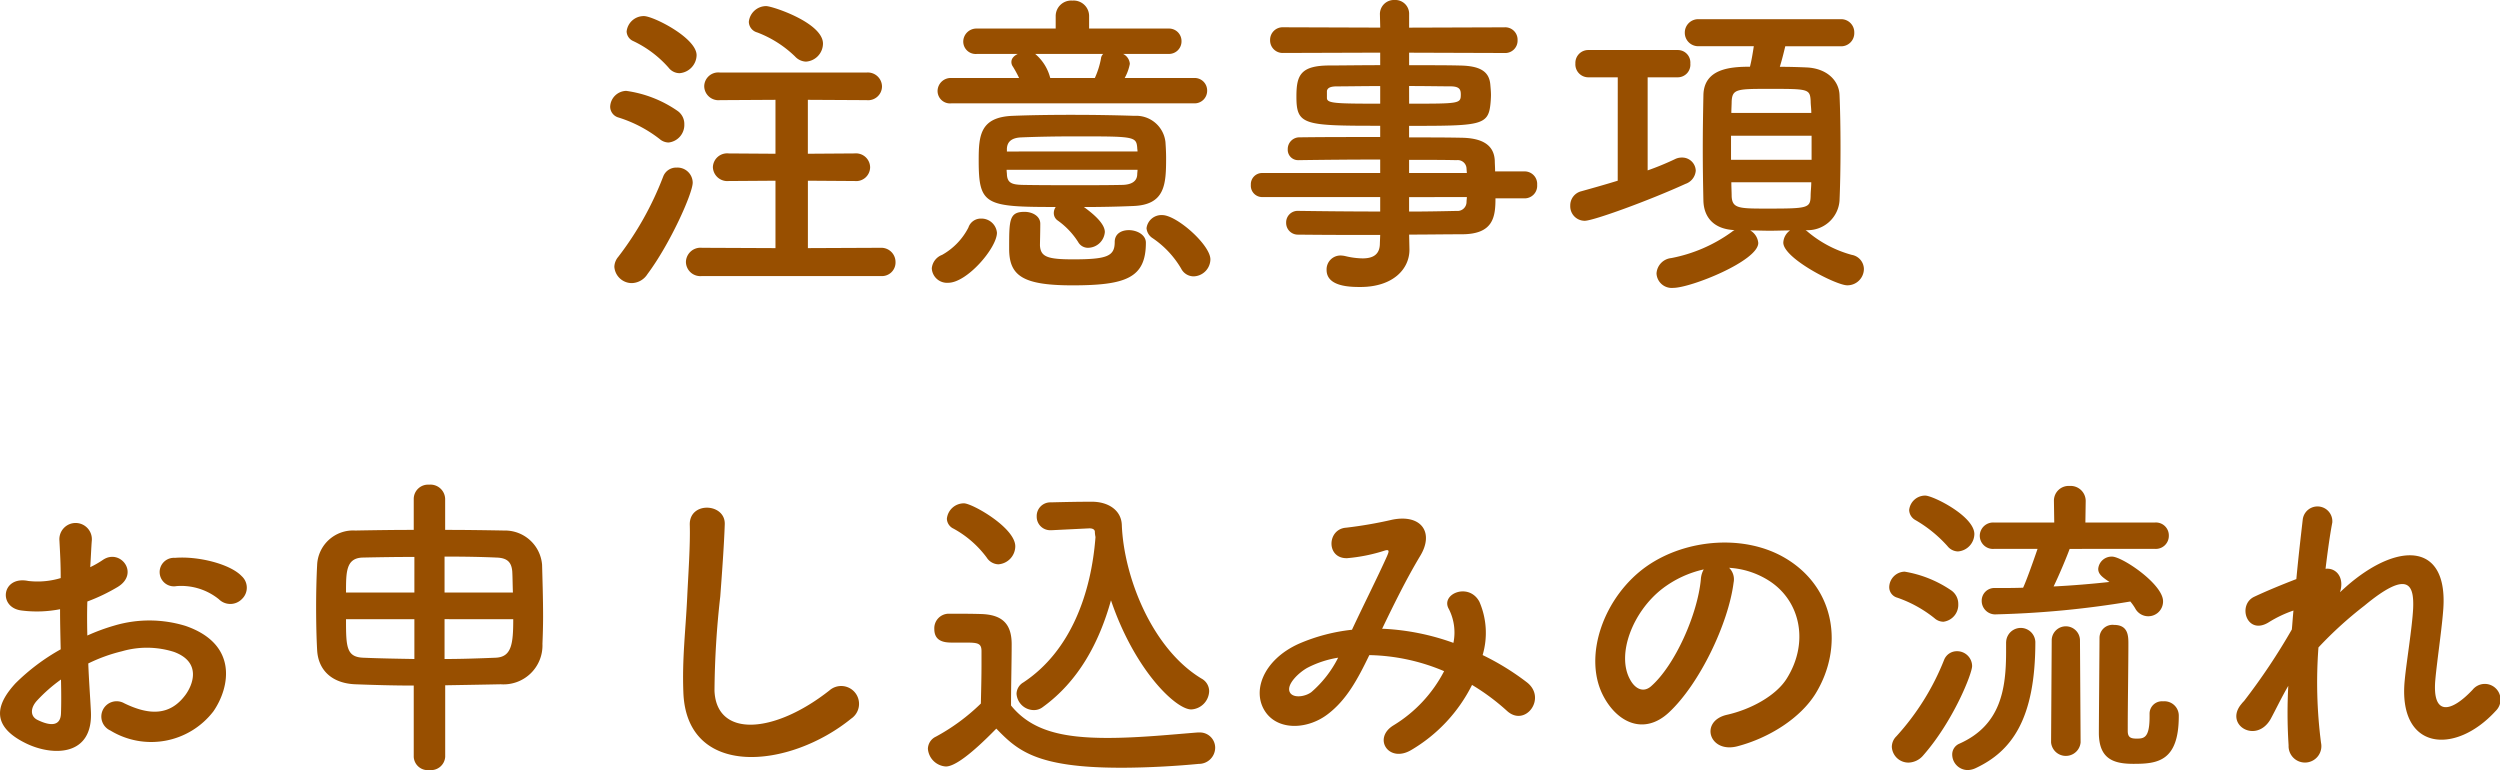 <svg xmlns="http://www.w3.org/2000/svg" width="249.24" height="76.768" viewBox="0 0 249.24 76.768"><g transform="translate(-837.152 -2888.44)"><path d="M-42.5-20.416a1.816,1.816,0,0,0,1.7-1.792c0-2.08-5.056-3.744-5.664-3.744a1.743,1.743,0,0,0-1.728,1.568,1.122,1.122,0,0,0,.832,1.056,11.028,11.028,0,0,1,3.776,2.4A1.561,1.561,0,0,0-42.5-20.416ZM-55.1-19.264a1.84,1.84,0,0,0,1.7-1.792c0-1.728-4.32-3.9-5.248-3.9a1.716,1.716,0,0,0-1.728,1.536,1.091,1.091,0,0,0,.672.96,10.905,10.905,0,0,1,3.52,2.656A1.389,1.389,0,0,0-55.1-19.264ZM-35.04.96A1.353,1.353,0,0,0-33.568-.416a1.419,1.419,0,0,0-1.472-1.44l-7.264.032v-6.72l4.672.032A1.391,1.391,0,0,0-36.1-9.888a1.409,1.409,0,0,0-1.536-1.376l-4.672.032v-5.376l5.856.032a1.386,1.386,0,0,0,1.536-1.344,1.414,1.414,0,0,0-1.536-1.408H-51.072a1.4,1.4,0,0,0-1.568,1.376,1.419,1.419,0,0,0,1.568,1.376l5.536-.032v5.376l-4.672-.032a1.42,1.42,0,0,0-1.568,1.376,1.438,1.438,0,0,0,1.568,1.376l4.672-.032v6.72l-7.328-.032a1.454,1.454,0,0,0-1.6,1.408A1.435,1.435,0,0,0-52.864.96ZM-56.192-12.352a1.765,1.765,0,0,0,1.568-1.824,1.587,1.587,0,0,0-.7-1.344A11.812,11.812,0,0,0-60.416-17.5a1.641,1.641,0,0,0-1.6,1.568,1.13,1.13,0,0,0,.832,1.088,12.971,12.971,0,0,1,4.1,2.144A1.394,1.394,0,0,0-56.192-12.352ZM-58.3.768c2.272-3.04,4.512-8.064,4.512-9.12a1.522,1.522,0,0,0-1.6-1.5,1.383,1.383,0,0,0-1.344.9,31.653,31.653,0,0,1-4.48,8A1.618,1.618,0,0,0-61.6.032a1.747,1.747,0,0,0,1.728,1.632A1.9,1.9,0,0,0-58.3.768Zm54.5-17.024A1.251,1.251,0,0,0-2.5-17.536a1.244,1.244,0,0,0-1.312-1.248H-10.72a4.743,4.743,0,0,0,.512-1.408,1.2,1.2,0,0,0-.672-.992h4.512a1.251,1.251,0,0,0,1.312-1.28,1.244,1.244,0,0,0-1.312-1.248h-7.9V-24.96A1.544,1.544,0,0,0-15.936-26.5,1.544,1.544,0,0,0-17.6-24.96v1.248h-7.84A1.312,1.312,0,0,0-26.816-22.4a1.241,1.241,0,0,0,1.376,1.216h4.064c-.384.192-.64.448-.64.8a.779.779,0,0,0,.16.48,11.8,11.8,0,0,1,.608,1.12H-28a1.312,1.312,0,0,0-1.376,1.312A1.241,1.241,0,0,0-28-16.256ZM-3.84.992A1.722,1.722,0,0,0-2.176-.7c0-1.44-3.36-4.416-4.8-4.416A1.494,1.494,0,0,0-8.544-3.808a1.316,1.316,0,0,0,.608.992A9.4,9.4,0,0,1-5.088.224,1.4,1.4,0,0,0-3.84.992ZM-14.784-5.92c1.632,0,3.264-.032,4.864-.1,3.232-.1,3.328-2.144,3.328-4.8,0-.544-.032-1.12-.064-1.568a2.938,2.938,0,0,0-3.1-2.624c-1.888-.064-4.1-.1-6.24-.1s-4.224.032-5.888.1c-3.264.128-3.392,1.984-3.392,4.448,0,4.448.64,4.64,7.68,4.64a1.054,1.054,0,0,0-.192.608.894.894,0,0,0,.384.736A7.682,7.682,0,0,1-15.36-2.432a1.11,1.11,0,0,0,.992.576A1.7,1.7,0,0,0-12.7-3.424C-12.7-4.032-13.28-4.832-14.784-5.92Zm6.176,3.552c0-.768-.864-1.248-1.7-1.248-.736,0-1.408.352-1.408,1.184,0,1.408-.736,1.728-4.128,1.728C-18.432-.7-19.1-.96-19.168-2.08c0-.352.032-1.28.032-2.176,0-.768-.8-1.184-1.568-1.184-1.536,0-1.536.8-1.536,3.68,0,2.688,1.344,3.648,6.3,3.648C-10.592,1.888-8.608,1.152-8.608-2.368Zm-19.712,4c1.888,0,4.864-3.488,4.864-4.992a1.552,1.552,0,0,0-1.6-1.408,1.3,1.3,0,0,0-1.248.9,6.537,6.537,0,0,1-2.624,2.72A1.586,1.586,0,0,0-29.952.192,1.521,1.521,0,0,0-28.32,1.632Zm15.456-22.816a.754.754,0,0,0-.224.48,8.366,8.366,0,0,1-.608,1.92h-4.448a4.618,4.618,0,0,0-1.5-2.4Zm-9.6,9.728v-.288c.032-.64.416-1.088,1.472-1.12,1.5-.064,3.424-.1,5.344-.1,5.824,0,6.08,0,6.176,1.12,0,.128.032.256.032.384ZM-9.44-9.632c0,.16-.032.32-.032.48-.032.736-.672.992-1.408,1.024-1.408.032-2.944.032-4.448.032-2.048,0-4.064,0-5.632-.032-.992-.032-1.44-.192-1.5-.992,0-.16-.032-.32-.032-.512ZM29.152-6.784A1.25,1.25,0,0,0,30.4-8.128a1.25,1.25,0,0,0-1.248-1.344H26.208c0-.416-.032-.768-.032-1.056-.064-1.6-1.28-2.272-3.328-2.3-1.536-.032-3.328-.032-5.216-.032v-1.152c6.976,0,7.872-.032,8.1-2.08a9.691,9.691,0,0,0,.064-.992c0-.32-.032-.672-.064-1.024-.1-1.312-.992-1.888-3.04-1.92-1.248-.032-3.1-.032-5.056-.032v-1.248l9.5.032a1.232,1.232,0,0,0,1.312-1.28,1.232,1.232,0,0,0-1.312-1.28l-9.5.032V-25.12a1.375,1.375,0,0,0-1.44-1.44,1.4,1.4,0,0,0-1.472,1.44l.032,1.312L5.088-23.84a1.251,1.251,0,0,0-1.312,1.28,1.251,1.251,0,0,0,1.312,1.28l9.664-.032v1.248c-1.952,0-3.808.032-5.024.032-2.944,0-3.328.992-3.328,3.1,0,2.848.7,2.912,8.352,2.912v1.12c-2.848,0-5.728,0-8,.032A1.165,1.165,0,0,0,5.536-11.68a1.031,1.031,0,0,0,1.056,1.088h.032c2.08-.032,5.12-.064,8.128-.064v1.344H2.976a1.125,1.125,0,0,0-1.12,1.184,1.134,1.134,0,0,0,1.12,1.216H14.752v1.44c-2.88,0-5.76-.032-8.128-.064H6.592A1.15,1.15,0,0,0,5.376-4.352,1.167,1.167,0,0,0,6.592-3.168c2.56.032,5.376.032,8.16.032L14.72-2.3c0,1.184-.768,1.5-1.728,1.5a7.711,7.711,0,0,1-1.7-.224,2.47,2.47,0,0,0-.48-.064A1.386,1.386,0,0,0,9.408.352c0,1.664,2.336,1.7,3.36,1.7,3.264,0,4.9-1.792,4.9-3.712V-1.7l-.032-1.472c1.824,0,3.584-.032,5.248-.032,3.136,0,3.36-1.7,3.36-3.584Zm-11.52-11.2c1.664,0,3.168.032,4.1.032.9,0,1.056.288,1.056.8,0,.928-.1.928-5.152.928Zm5.76,8.672h-5.76v-1.312c1.792,0,3.424,0,4.736.032a.877.877,0,0,1,.992.864Zm-8.64-6.912c-4.544,0-5.312-.032-5.312-.576v-.7c.064-.288.32-.448.992-.448.992,0,2.592-.032,4.32-.032Zm8.64,9.312c0,.16-.032.32-.032.48a.9.9,0,0,1-.992.9c-1.472.032-3.072.064-4.736.064v-1.44Zm33.888,3.3a3.183,3.183,0,0,0,3.264-2.912c.064-1.44.1-3.328.1-5.248s-.032-3.84-.1-5.344c-.064-1.408-1.248-2.624-3.264-2.72-.7-.032-1.664-.064-2.688-.064.192-.608.384-1.376.544-2.048h5.472A1.309,1.309,0,0,0,62.016-23.3a1.309,1.309,0,0,0-1.408-1.344H46.56A1.337,1.337,0,0,0,45.12-23.3a1.337,1.337,0,0,0,1.44,1.344H52c-.128.832-.224,1.408-.384,2.048-1.952,0-4.576.192-4.64,2.816-.032,1.536-.064,3.488-.064,5.408s.032,3.776.064,5.184c.064,1.6,1.024,2.784,3.1,2.88a1.5,1.5,0,0,0-.288.192A15.134,15.134,0,0,1,43.776-.832,1.638,1.638,0,0,0,42.3.7a1.517,1.517,0,0,0,1.664,1.44c1.76,0,8.48-2.688,8.48-4.48a1.611,1.611,0,0,0-.8-1.248c.608,0,1.28.032,1.952.032.7,0,1.376-.032,2.016-.032a1.58,1.58,0,0,0-.672,1.216c0,1.568,5.28,4.256,6.368,4.256A1.644,1.644,0,0,0,62.976.256,1.456,1.456,0,0,0,61.76-1.152a11.513,11.513,0,0,1-4.384-2.3.972.972,0,0,0-.224-.16ZM38.432-8.544c-1.248.384-2.5.736-3.648,1.056A1.451,1.451,0,0,0,33.7-6.048a1.445,1.445,0,0,0,1.44,1.5c.864,0,6.4-2.016,10.048-3.68a1.513,1.513,0,0,0,1.024-1.312,1.353,1.353,0,0,0-1.376-1.312,1.492,1.492,0,0,0-.7.16,28.055,28.055,0,0,1-2.72,1.12v-9.28h3.008a1.26,1.26,0,0,0,1.248-1.376,1.25,1.25,0,0,0-1.248-1.344h-8.9a1.283,1.283,0,0,0-1.312,1.344,1.292,1.292,0,0,0,1.312,1.376h2.912ZM49.76-15.3c0-.416.032-.8.032-1.152.064-1.248.544-1.248,3.776-1.248,3.872,0,4.032,0,4.1,1.216,0,.352.064.768.064,1.184Zm8,4.672H49.728v-2.4H57.76Zm-.032,2.24c0,.48-.064.96-.064,1.376-.032,1.216-.288,1.248-4.448,1.248-2.72,0-3.36-.032-3.424-1.216,0-.416-.032-.9-.032-1.408ZM-98.72,33.152a1.555,1.555,0,0,0-.032-2.272c-1.152-1.216-4.352-2.016-6.656-1.824a1.422,1.422,0,1,0,.16,2.816,5.978,5.978,0,0,1,4.224,1.312A1.614,1.614,0,0,0-98.72,33.152Zm-15.328,6.432a16.263,16.263,0,0,1,3.36-1.216,8.939,8.939,0,0,1,5.184.064c2.784,1.024,1.888,3.3,1.12,4.32-1.536,2.048-3.584,2.016-6.08.8a1.526,1.526,0,1,0-1.376,2.72,7.814,7.814,0,0,0,10.272-1.92c1.632-2.368,2.5-6.688-2.784-8.512a12.279,12.279,0,0,0-7.1-.032,19.7,19.7,0,0,0-2.688.992c-.032-1.216-.032-2.4,0-3.392a18.5,18.5,0,0,0,3.008-1.44c2.24-1.344.288-3.872-1.44-2.72a9.615,9.615,0,0,1-1.28.736c.064-.96.1-1.984.16-2.688a1.62,1.62,0,1,0-3.232.032c.064,1.216.128,2.24.128,3.744a7.989,7.989,0,0,1-3.232.288c-2.656-.544-3.04,2.656-.672,2.944a12,12,0,0,0,3.84-.128c0,1.28.032,2.656.064,4a20.611,20.611,0,0,0-4.512,3.392c-1.7,1.856-2.752,4.128,1.056,5.984,2.624,1.28,6.72,1.344,6.464-3.232C-113.856,42.944-113.984,41.28-114.048,39.584Zm-2.72,1.6c.032,1.312.032,2.5,0,3.36-.032,1.248-.96,1.344-2.336.672-.736-.352-.736-1.184-.064-1.92A15.709,15.709,0,0,1-116.768,41.184ZM-81.6,48.9a1.4,1.4,0,0,0,1.568,1.312A1.422,1.422,0,0,0-78.464,48.9V41.76c1.888-.032,3.776-.064,5.536-.1a3.881,3.881,0,0,0,4.16-4.032c.032-.768.064-1.728.064-2.752,0-1.792-.064-3.744-.1-5.12a3.707,3.707,0,0,0-3.776-3.424c-1.728-.032-3.776-.064-5.888-.064v-3.1a1.466,1.466,0,0,0-1.6-1.408A1.428,1.428,0,0,0-81.6,23.168v3.1c-2.08,0-4.128.032-5.824.064a3.589,3.589,0,0,0-3.808,3.456c-.064,1.184-.1,2.688-.1,4.192s.032,3.008.1,4.256c.1,1.984,1.44,3.328,3.808,3.424,1.7.064,3.712.128,5.824.128Zm3.072-16.384V28.928c1.92,0,3.744.032,5.184.1,1.088.032,1.5.48,1.568,1.408.032.576.032,1.312.064,2.08Zm6.848,2.656c0,2.464-.16,3.776-1.76,3.84s-3.328.128-5.088.128V35.168Zm-9.856-2.656h-6.816c0-2.048,0-3.424,1.632-3.488,1.44-.032,3.264-.064,5.184-.064Zm0,6.624c-1.856-.032-3.584-.064-5.088-.128-1.7-.064-1.728-1.088-1.728-3.84h6.816Zm43.584,5.92a1.779,1.779,0,1,0-2.208-2.784c-5.568,4.384-11.264,4.7-11.456.032A88.743,88.743,0,0,1-51.04,32.9c.16-2.144.384-5.184.448-7.2.064-2.112-3.552-2.3-3.488.064.064,1.984-.16,5.12-.256,7.2-.16,3.392-.512,6.112-.384,9.472C-54.432,51.072-44.192,50.144-37.952,45.056Zm23.68-18.944h.064c.384,0,.512.192.512.32a3.153,3.153,0,0,0,.064.544c-.416,5.536-2.432,11.36-7.2,14.5a1.349,1.349,0,0,0-.672,1.12,1.741,1.741,0,0,0,1.7,1.632,1.421,1.421,0,0,0,.9-.288c3.552-2.56,5.632-6.4,6.816-10.656,2.368,6.976,6.464,10.88,8,10.88A1.883,1.883,0,0,0-2.3,42.336a1.44,1.44,0,0,0-.768-1.248C-8,38.112-10.816,30.944-11.008,25.76c-.064-1.5-1.408-2.3-2.976-2.3-1.376,0-2.88.032-4.1.064a1.359,1.359,0,0,0-1.408,1.408A1.343,1.343,0,0,0-18.112,26.3h.1ZM-23.328,29.7a1.816,1.816,0,0,0,1.7-1.792c0-1.856-4.288-4.288-5.12-4.288a1.708,1.708,0,0,0-1.7,1.536,1.132,1.132,0,0,0,.672.992,10.223,10.223,0,0,1,3.3,2.88A1.436,1.436,0,0,0-23.328,29.7ZM-23.52,46.08c2.08,2.144,3.936,3.9,12.416,3.9,2.88,0,5.792-.192,7.776-.384A1.622,1.622,0,0,0-1.7,48a1.522,1.522,0,0,0-1.568-1.536h-.16c-2.5.192-5.856.544-8.992.544-4.48,0-7.584-.7-9.632-3.232,0-2.048.064-4.256.064-6.112,0-2.048-.96-2.944-3.04-3.008-1.056-.032-2.112-.032-3.264-.032A1.448,1.448,0,0,0-29.7,36.16c0,1.312,1.152,1.344,1.824,1.344h1.408c1.152,0,1.472.1,1.472.864V39.68c0,1.216-.032,2.464-.064,3.9a20.069,20.069,0,0,1-4.48,3.3,1.371,1.371,0,0,0-.8,1.216,1.92,1.92,0,0,0,1.792,1.76C-27.68,49.856-26.016,48.64-23.52,46.08Zm38.464-9.952c1.152-2.4,2.432-4.992,3.776-7.232,1.44-2.336.16-4.224-2.752-3.648a42.222,42.222,0,0,1-4.608.8c-1.92.128-2.016,3.1.1,3.04a16.834,16.834,0,0,0,3.776-.768c.48-.128.384.128.192.576-.9,2.016-2.368,4.928-3.488,7.328A18.188,18.188,0,0,0,6.688,37.6c-3.68,1.632-4.864,4.96-3.232,7.008,1.376,1.7,4.192,1.5,6.112,0,1.824-1.408,2.912-3.392,4.1-5.856a19.985,19.985,0,0,1,7.456,1.6,13.675,13.675,0,0,1-5.056,5.408c-2.08,1.28-.48,3.776,1.76,2.464a15.627,15.627,0,0,0,6.08-6.5,21.93,21.93,0,0,1,3.488,2.592c1.824,1.664,4-1.28,1.984-2.848a25.329,25.329,0,0,0-4.416-2.72,7.811,7.811,0,0,0-.32-5.312c-1.056-1.984-3.936-.768-3.04.736a5.172,5.172,0,0,1,.448,3.36A23.93,23.93,0,0,0,15.1,36.128Zm-4.384,2.88A11.138,11.138,0,0,1,7.9,42.432c-.576.448-1.728.64-2.112.1-.544-.8.96-2.144,1.792-2.56A10.17,10.17,0,0,1,10.56,39.008Zm38.976-8.96a8.3,8.3,0,0,1,3.968,1.28c3.168,2.016,4.032,6.208,1.76,9.792-1.056,1.664-3.52,3.04-5.952,3.584-2.752.64-1.76,3.872,1.056,3.136,3.168-.832,6.3-2.816,7.808-5.28C60.96,37.984,60.16,32.1,55.2,29.12c-4.032-2.432-9.888-1.984-13.824.736-4.288,2.976-6.432,8.928-4.416,12.9,1.408,2.752,4.1,4,6.56,1.728,3.072-2.848,5.952-8.9,6.464-12.96A1.6,1.6,0,0,0,49.536,30.048Zm-2.528.16a2.263,2.263,0,0,0-.288.992c-.32,3.456-2.56,8.544-4.96,10.656-.8.7-1.632.224-2.112-.7-1.344-2.464.256-6.72,3.232-9.024A10.6,10.6,0,0,1,47.008,30.208Zm44.96-2.048a1.3,1.3,0,0,0,1.408-1.312,1.286,1.286,0,0,0-1.408-1.312H85.056l.032-2.144V23.36a1.5,1.5,0,0,0-1.6-1.472A1.467,1.467,0,0,0,81.92,23.36v.032l.032,2.144H75.968a1.331,1.331,0,0,0-1.44,1.312,1.314,1.314,0,0,0,1.44,1.312h4.32c-.416,1.216-1.12,3.2-1.44,3.872-.928.032-1.856.032-2.752.032h-.032a1.26,1.26,0,0,0-1.344,1.28,1.347,1.347,0,0,0,1.472,1.344,94.5,94.5,0,0,0,13.344-1.28,5.1,5.1,0,0,1,.48.672,1.474,1.474,0,0,0,2.784-.7c0-1.7-4.064-4.448-5.088-4.448a1.342,1.342,0,0,0-1.376,1.216c0,.512.352.8,1.12,1.312-1.76.192-3.648.352-5.568.448.608-1.248,1.344-3.04,1.6-3.744Zm-.512,16.48V44.9c0,2.144-.576,2.176-1.312,2.176-.608,0-.864-.16-.864-.768V45.76c0-1.728.064-6.3.064-8.1,0-.8,0-1.92-1.44-1.92a1.3,1.3,0,0,0-1.44,1.28c0,.8-.064,8.448-.064,9.472,0,2.624,1.472,3.1,3.456,3.1,2.368,0,4.512-.224,4.512-4.768A1.433,1.433,0,0,0,92.8,43.36a1.232,1.232,0,0,0-1.344,1.248Zm-19.1-16.224a1.771,1.771,0,0,0,1.632-1.728c0-1.792-4.128-3.84-4.9-3.84a1.605,1.605,0,0,0-1.6,1.44,1.183,1.183,0,0,0,.608.992,13.024,13.024,0,0,1,3.2,2.592A1.378,1.378,0,0,0,72.352,28.416Zm9.28,19.04a1.478,1.478,0,0,0,2.944,0l-.064-10.24a1.41,1.41,0,0,0-2.816,0ZM70.912,35.424a1.7,1.7,0,0,0,1.472-1.76,1.635,1.635,0,0,0-.672-1.344,11.637,11.637,0,0,0-4.672-1.888A1.578,1.578,0,0,0,65.5,31.968a1.089,1.089,0,0,0,.8,1.056,12.365,12.365,0,0,1,3.712,2.048A1.335,1.335,0,0,0,70.912,35.424Zm6.24,2.048v.9c0,3.68-.48,7.36-4.672,9.216a1.164,1.164,0,0,0-.7,1.088,1.555,1.555,0,0,0,1.536,1.536,1.945,1.945,0,0,0,.8-.192c3.552-1.664,5.952-4.832,5.952-12.576a1.457,1.457,0,0,0-2.912,0ZM68.9,48.736c2.976-3.392,4.864-8.128,4.864-8.9a1.493,1.493,0,0,0-1.5-1.472,1.362,1.362,0,0,0-1.28.832,24.948,24.948,0,0,1-4.768,7.648A1.481,1.481,0,0,0,65.76,47.9a1.656,1.656,0,0,0,1.664,1.568A1.986,1.986,0,0,0,68.9,48.736Zm36.384-6.912a50.178,50.178,0,0,0,.032,5.92,1.635,1.635,0,1,0,3.232-.256,47,47,0,0,1-.256-9.5,38.468,38.468,0,0,1,4.576-4.16c4.48-3.712,4.96-1.984,4.864.288-.1,1.92-.672,5.376-.832,7.072-.736,7.072,4.992,7.584,9.056,3.136a1.565,1.565,0,1,0-2.3-2.112c-2.144,2.272-4.032,2.656-3.712-.992.16-1.824.672-5.216.8-7.136.416-6.368-4.224-6.656-9.184-2.592-.352.288-.736.64-1.12.992.48-1.5-.416-2.464-1.44-2.336.224-1.856.448-3.456.672-4.608a1.481,1.481,0,0,0-2.944-.32c-.16,1.408-.416,3.552-.64,5.952-1.5.576-3.04,1.216-4.192,1.76-1.728.8-.736,3.936,1.472,2.528a11.848,11.848,0,0,1,2.432-1.152c-.064.64-.1,1.248-.16,1.888a62.826,62.826,0,0,1-4.768,7.136,2.616,2.616,0,0,0-.256.288c-1.76,2.08,1.472,4.032,2.912,1.5C104.032,44.192,104.608,42.976,105.28,41.824Z" transform="translate(960 2915)" fill="#984f00"/></g></svg>